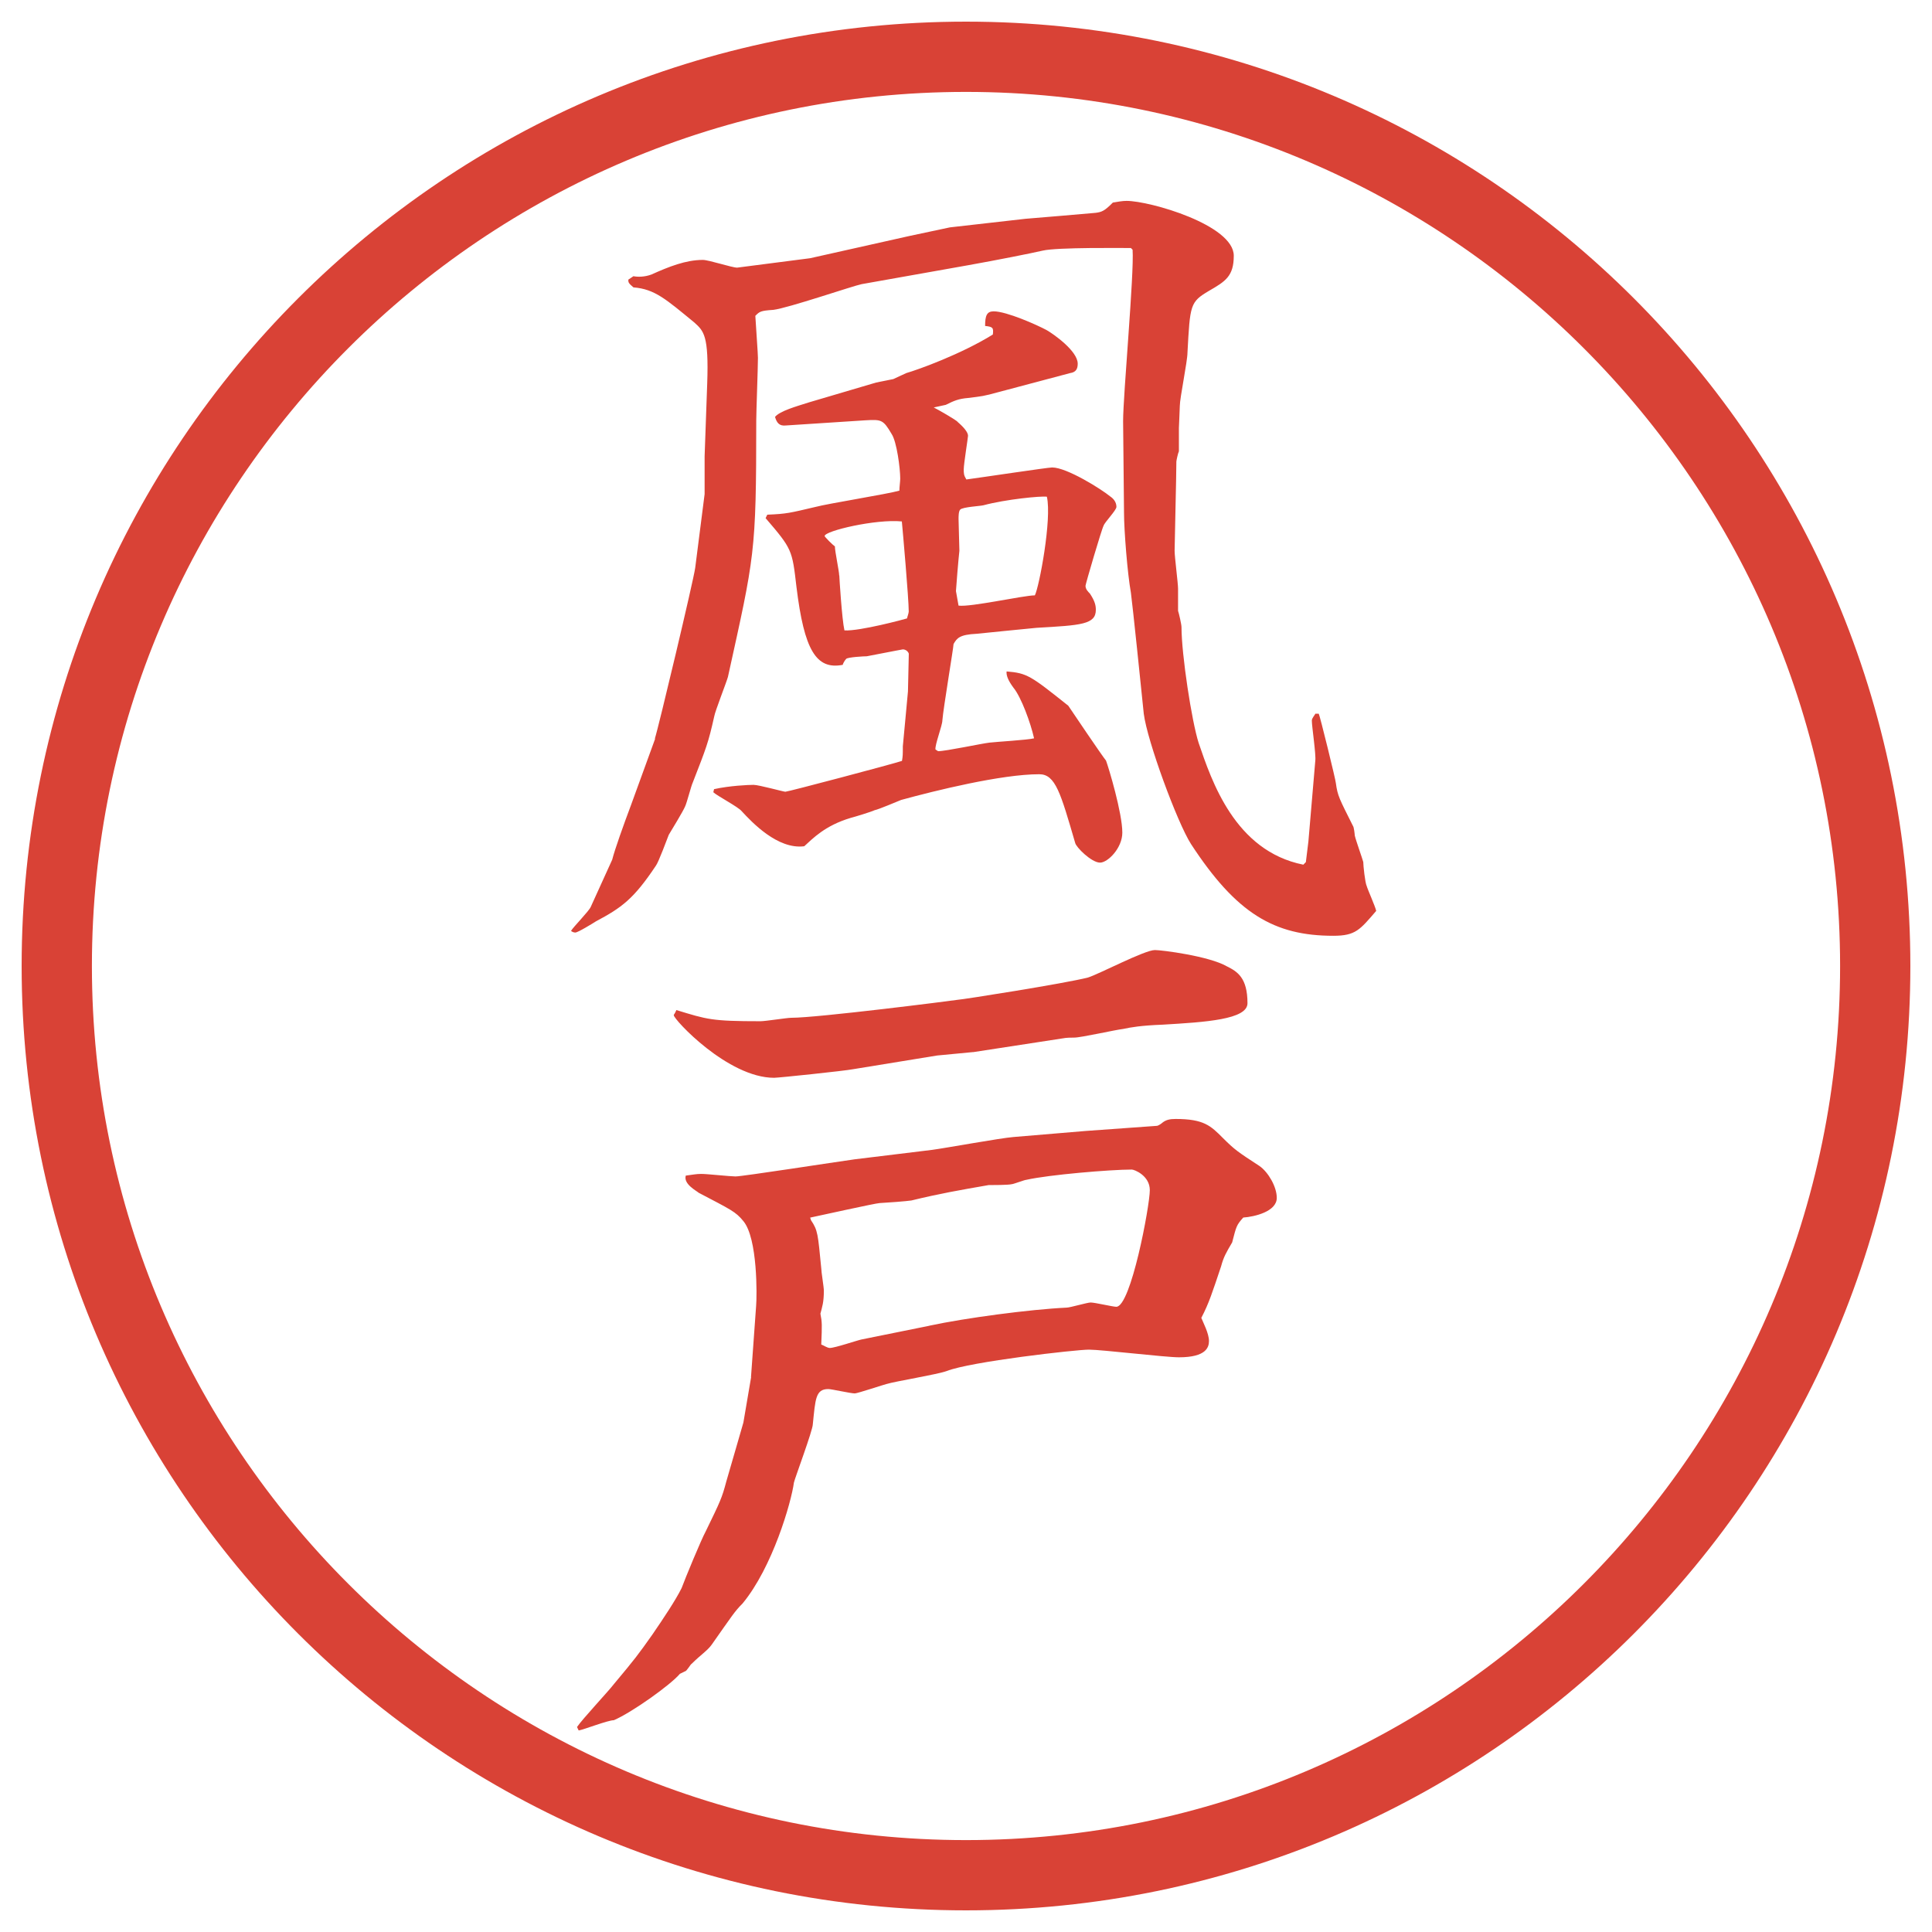 <?xml version="1.0" encoding="UTF-8"?>
<svg id="_レイヤー_1" data-name="レイヤー 1" xmlns="http://www.w3.org/2000/svg" version="1.1" viewBox="0 0 27.496 27.496">
  <g id="_楕円形_1" data-name="楕円形 1">
    <path d="M13.748,1.308c6.859,0,12.44,5.581,12.44,12.44s-5.581,12.44-12.44,12.44S1.308,20.607,1.308,13.748,6.889,1.308,13.748,1.308M13.748.308C6.325.308.308,6.325.308,13.748s6.017,13.44,13.44,13.44,13.44-6.017,13.44-13.44S21.171.308,13.748.308h0Z" fill="#d94236" stroke-width="0"/>
  </g>
  <g>
    <path d="M9.32,10.511c.049-.146.549-2.246.574-2.429l.134-1.05v-.537l.037-1.038c.024-.684-.049-.745-.183-.867-.403-.33-.562-.476-.867-.5-.073-.061-.073-.073-.073-.11l.073-.049c.061.012.159.012.256-.024.244-.11.488-.208.732-.208.085,0,.415.11.488.11l1.038-.134,1.416-.317.574-.122,1.075-.122c.158-.012.866-.073,1-.085.086-.012.123-.024.244-.146.074-.012.135-.024.195-.024.33,0,1.526.342,1.526.781,0,.293-.122.366-.354.5-.268.159-.268.195-.305.879,0,.122-.109.647-.109.757,0,.049-.013.281-.013.317v.33c-.013.024-.036.134-.036.146,0,.208-.025,1.172-.025,1.27,0,.085.049.464.049.537v.317c.013.037.049.195.049.232,0,.391.146,1.343.244,1.648.184.537.514,1.538,1.49,1.733l.036-.037.036-.293.098-1.147c.013-.085-.049-.488-.049-.574,0-.037.049-.085.049-.098h.049c.013.012.244.952.244.989.025.183.049.22.244.61.013.012.025.122.025.134.012.061.109.33.121.378,0,.049.025.293.049.342.013.049.123.293.135.354-.232.269-.293.354-.61.354-.843,0-1.38-.317-2.026-1.306-.195-.305-.623-1.465-.672-1.855-.036-.354-.158-1.538-.183-1.721-.049-.269-.098-.891-.098-1.135l-.013-1.306c0-.378.159-2.1.135-2.441l-.024-.024c-.098,0-1.05-.012-1.256.037-.159.037-.647.134-1.062.208l-1.514.269c-.122.024-1.05.342-1.257.366-.183.012-.195.024-.256.085.012.208.037.537.037.598,0,.146-.024.769-.024.891,0,1.904-.024,1.929-.403,3.65-.024.085-.183.488-.195.562-.085.378-.11.439-.305.94-.024.049-.085.293-.11.342-.024.061-.195.342-.232.403-.024.061-.146.391-.183.439-.317.476-.488.598-.854.793-.037.024-.256.159-.293.159-.024,0-.049-.012-.061-.024.037-.061.256-.281.281-.342.073-.159.244-.537.305-.671.037-.146.159-.488.269-.781l.342-.94ZM10.163,11.231c.22-.049.488-.061.562-.061s.427.098.452.098c.037,0,1.514-.391,1.66-.439.012-.073.012-.085.012-.208.012-.134.073-.769.073-.781,0-.049.012-.476.012-.537-.012-.037-.049-.061-.085-.061-.012,0-.061.012-.513.098-.037,0-.269.012-.293.037s-.049.073-.049.085c-.378.073-.549-.208-.659-1.111-.061-.525-.061-.537-.439-.977l.024-.049c.281-.012.317-.024.684-.11.183-.049,1.025-.183,1.196-.232,0-.049.012-.134.012-.171,0-.146-.049-.525-.122-.635-.122-.208-.146-.208-.378-.195l-1.123.073c-.098.012-.134-.037-.159-.122.073-.085.293-.146.488-.208l.952-.281.244-.049.183-.085c.171-.049.781-.269,1.233-.549.012-.098,0-.11-.11-.122,0-.146.024-.208.122-.208.183,0,.622.195.757.269.086.049.439.293.439.476,0,.073-.024.122-.109.134l-1.013.269c-.22.061-.244.061-.439.085-.134.012-.195.037-.317.098l-.171.037c.049.024.33.183.342.208.085.073.146.146.146.195,0,.024-.061.403-.061.476,0,.061,0,.085.037.146.183-.024,1.159-.171,1.221-.171.208,0,.696.305.83.415.036.024.085.073.085.146,0,.049-.17.22-.183.269-.024.037-.257.83-.257.854,0,.049.037.085.062.11.073.11.085.171.085.232,0,.208-.207.22-.841.256-.135.012-.732.073-.854.085-.244.012-.281.061-.33.146,0,.049-.146.916-.159,1.086,0,.073-.11.354-.098.415l.037.024c.11,0,.623-.11.732-.122.098-.012.537-.037.634-.061-.049-.22-.183-.586-.293-.72q-.109-.146-.098-.232c.293.024.342.061.878.488.049.073.477.708.537.781.037.098.232.745.232,1.025,0,.22-.207.427-.317.427-.122,0-.342-.22-.354-.281-.207-.708-.28-.977-.511-.977-.537,0-1.478.232-1.966.366-.061.024-.317.134-.378.146-.049.024-.293.098-.342.11-.366.11-.537.293-.659.403-.378.049-.745-.342-.891-.5-.049-.061-.354-.22-.403-.269l.012-.049ZM11.945,8.191c0,.024.037.623.073.781.22.012.854-.159.891-.171,0-.012.024-.073.024-.098,0-.183-.085-1.147-.098-1.282-.366-.037-1.099.134-1.099.208,0,.012.122.134.146.146,0,.073.061.354.061.415ZM13.642,8.619c.171.024.927-.146,1.086-.146.062-.122.244-1.086.171-1.404-.086-.012-.586.037-.903.122-.049.012-.293.024-.33.061-.024.024-.024.098-.024.134,0,.073.012.391.012.452-.012.098-.049.549-.049.574l.037.208Z" fill="#d94236" stroke-width="0"/>
    <path d="M10.688,19.6l.073-1.014c.012-.135.024-.965-.183-1.209-.11-.134-.171-.158-.635-.402-.024-.024-.22-.122-.183-.244.098-.012.146-.024.22-.024.085,0,.415.036.488.036.098,0,1.428-.207,1.697-.244l1.099-.134c.183-.024.989-.171,1.159-.183.159-.013.878-.074,1.025-.086l1.014-.073c.024,0,.073-.036.086-.049.049-.036.098-.049.183-.049.403,0,.501.098.671.269.172.171.208.195.525.402.122.086.244.293.244.452,0,.195-.317.269-.477.28-.098.11-.098.123-.158.354-.086.146-.122.208-.158.342-.123.366-.172.524-.281.732.024.062.109.22.109.329,0,.086-.036.232-.427.232-.195,0-1.099-.109-1.282-.109-.183,0-1.684.17-2.025.305-.134.049-.732.146-.854.184-.012,0-.415.134-.452.134-.061,0-.33-.062-.378-.062-.183,0-.183.146-.22.501,0,.085-.256.769-.269.83-.037.28-.305,1.208-.732,1.722-.11.109-.146.17-.439.586-.061.085-.159.146-.281.268-.024.013-.073.11-.098.11-.024.013-.049.024-.073.036-.134.159-.684.55-.94.66-.085,0-.427.134-.5.146l-.024-.049c.073-.11.452-.514.525-.611.305-.365.342-.414.549-.707.159-.232.33-.488.415-.66.049-.134.281-.695.342-.805.208-.428.232-.477.293-.709.159-.549.171-.586.244-.842l.11-.646ZM13.849,14.973l-.513.049-1.196.195c-.122.024-1.062.122-1.123.122-.659,0-1.428-.83-1.428-.891,0-.012.012-.012.037-.073.439.134.5.159,1.196.159.073,0,.378-.049.439-.049.378,0,2.295-.244,2.368-.256.049,0,1.525-.232,1.855-.317.158-.049.806-.391.952-.391.098,0,.769.085,1.025.232.146.073.293.159.293.525,0,.232-.599.269-1.208.305-.306.012-.452.037-.562.061-.109.012-.598.123-.695.123-.049,0-.109,0-.171.012l-1.269.195ZM13.227,18.867c.513-.11,1.428-.232,1.953-.257.049,0,.293-.073.342-.073.061,0,.316.061.365.061.208,0,.477-1.439.477-1.66,0-.207-.22-.293-.256-.293-.306,0-1.184.074-1.501.146-.024,0-.184.062-.207.062-.049.013-.281.013-.33.013-.415.072-.696.121-1.099.219-.012,0-.061.013-.452.037-.049,0-.879.184-.989.207l.012.037c.098.146.098.195.146.684,0,.049.037.269.037.317,0,.171-.024.231-.049.329.024.123.024.159.012.439.037.013.085.049.122.049.073,0,.391-.109.452-.121l.964-.195Z" fill="#d94236" stroke-width="0"/>
  </g>
</svg>